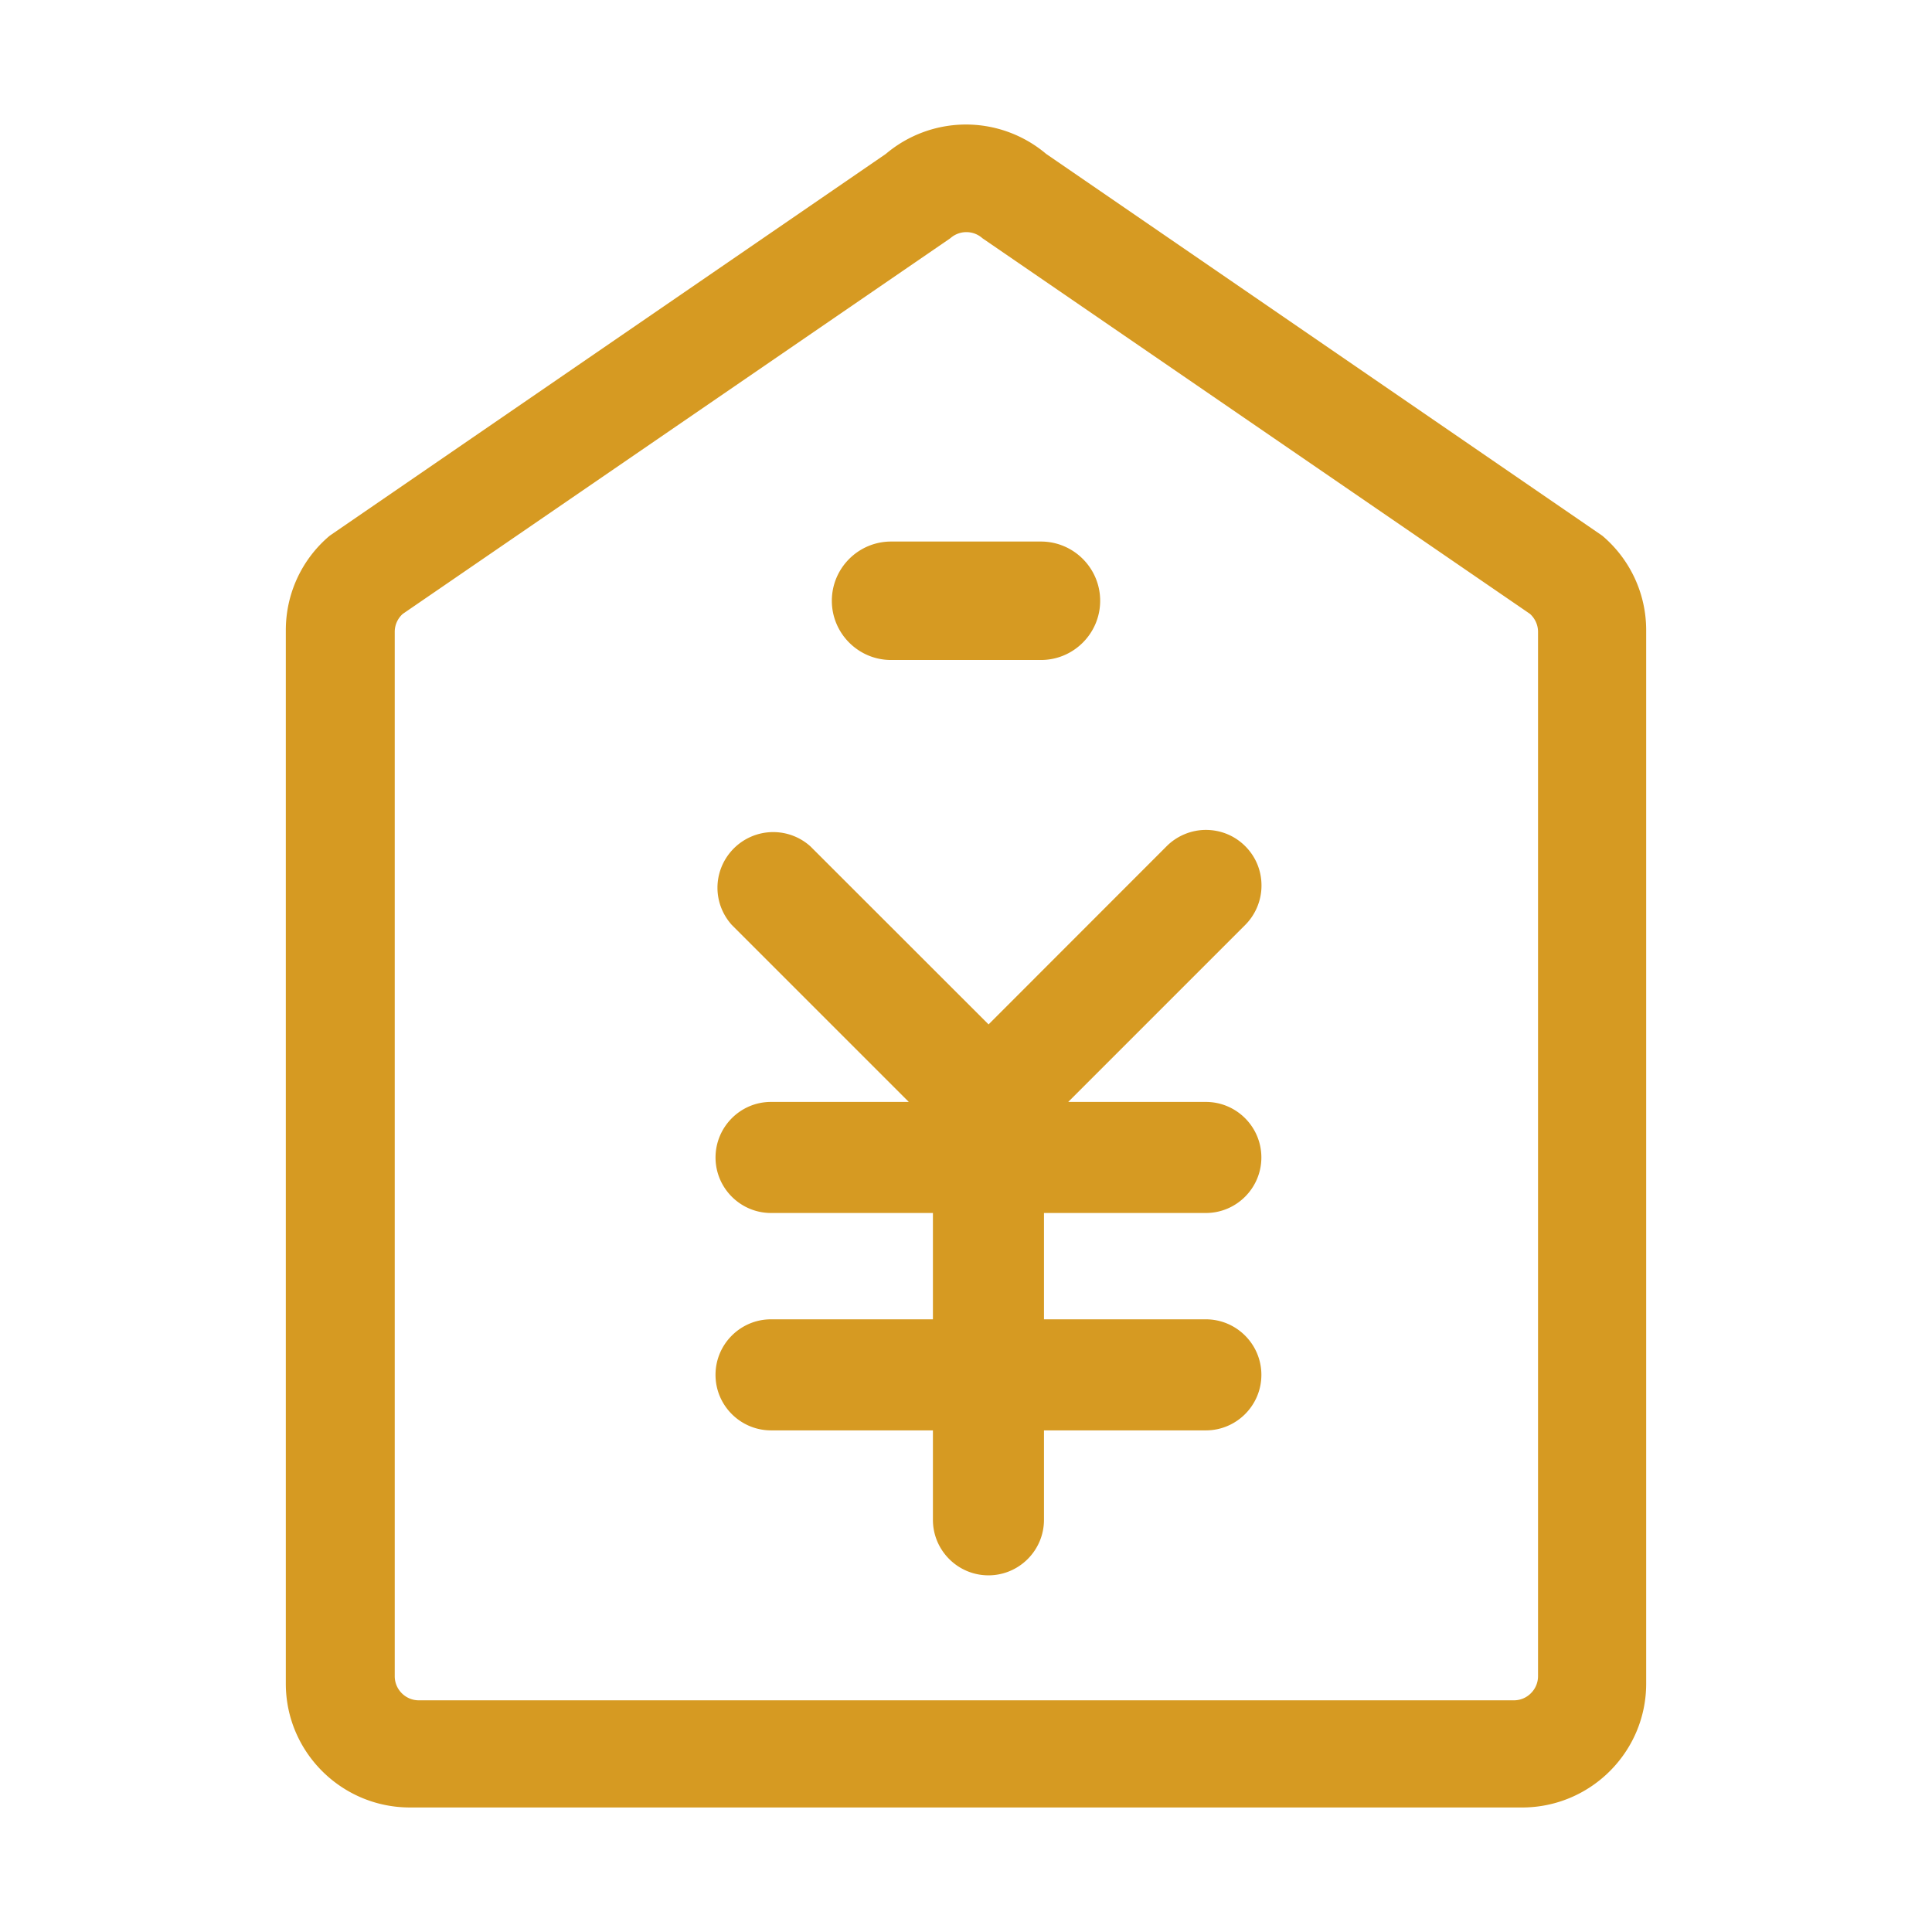 <?xml version="1.0" standalone="no"?><!DOCTYPE svg PUBLIC "-//W3C//DTD SVG 1.1//EN" "http://www.w3.org/Graphics/SVG/1.1/DTD/svg11.dtd"><svg t="1695805290327" class="icon" viewBox="0 0 1024 1024" version="1.1" xmlns="http://www.w3.org/2000/svg" p-id="161508" xmlns:xlink="http://www.w3.org/1999/xlink" width="200" height="200"><path d="M217.28 958c-36.277 0-65.788-29.434-65.788-65.612V333.996c0-19.253 8.393-37.424 23.023-49.857l0.539-0.409 294.47-202.162A65.81 65.81 0 0 1 512.001 66a65.811 65.811 0 0 1 42.475 15.568l294.755 202.358 0.264 0.224c14.625 12.49 23.012 30.658 23.012 49.846v558.393c0 36.178-29.511 65.612-65.785 65.612H217.28z m-3.807-632.622a12.715 12.715 0 0 0-4.253 9.489v553.566c0 7.041 5.73 12.771 12.771 12.771h580.428c3.365 0 6.632-1.36 8.966-3.731a12.71 12.71 0 0 0 3.805-9.04V334.867c0-3.583-1.553-7.03-4.276-9.503L520.746 126.297l-0.267-0.227a12.745 12.745 0 0 0-8.273-3.038 12.739 12.739 0 0 0-8.276 3.038l-0.554 0.426-289.903 198.882z" p-id="161509" fill="#D69A22"></path><path d="M472.281 349.81c-17.308 0-31.388-14.08-31.388-31.388s14.08-31.391 31.388-31.391h79.442c17.308 0 31.388 14.083 31.388 31.391s-14.08 31.388-31.388 31.388h-79.442zM523.904 834.962c-16.229 0-29.434-13.202-29.437-29.429v-47.401h-85.788c-16.238-0.006-29.443-13.214-29.44-29.443 0.003-16.226 13.211-29.426 29.44-29.426h85.788V642.91h-85.788c-16.229 0-29.434-13.205-29.434-29.434 0.037-16.238 13.214-29.434 29.378-29.434h73.059l-93.8-93.794c-10.19-11.363-10.094-28.202-0.026-39.428a29.562 29.562 0 0 1 21.964-9.795c7.28 0 14.273 2.677 19.693 7.544l94.447 94.385 94.368-94.422c5.466-5.502 13.072-8.668 20.851-8.668 7.927 0.026 15.335 3.109 20.88 8.682 5.545 5.579 8.583 12.978 8.557 20.843 0.014 7.757-3.135 15.374-8.643 20.863l-93.794 93.791h72.94c16.229 0 29.434 13.205 29.434 29.434s-13.205 29.434-29.434 29.434h-85.788v56.353h85.788c16.238 0.006 29.443 13.214 29.44 29.443-0.003 16.226-13.211 29.426-29.44 29.426h-85.788v47.398c-0.003 16.223-13.202 29.426-29.426 29.432h-0.001z" p-id="161510" fill="#D69A22"></path></svg>

